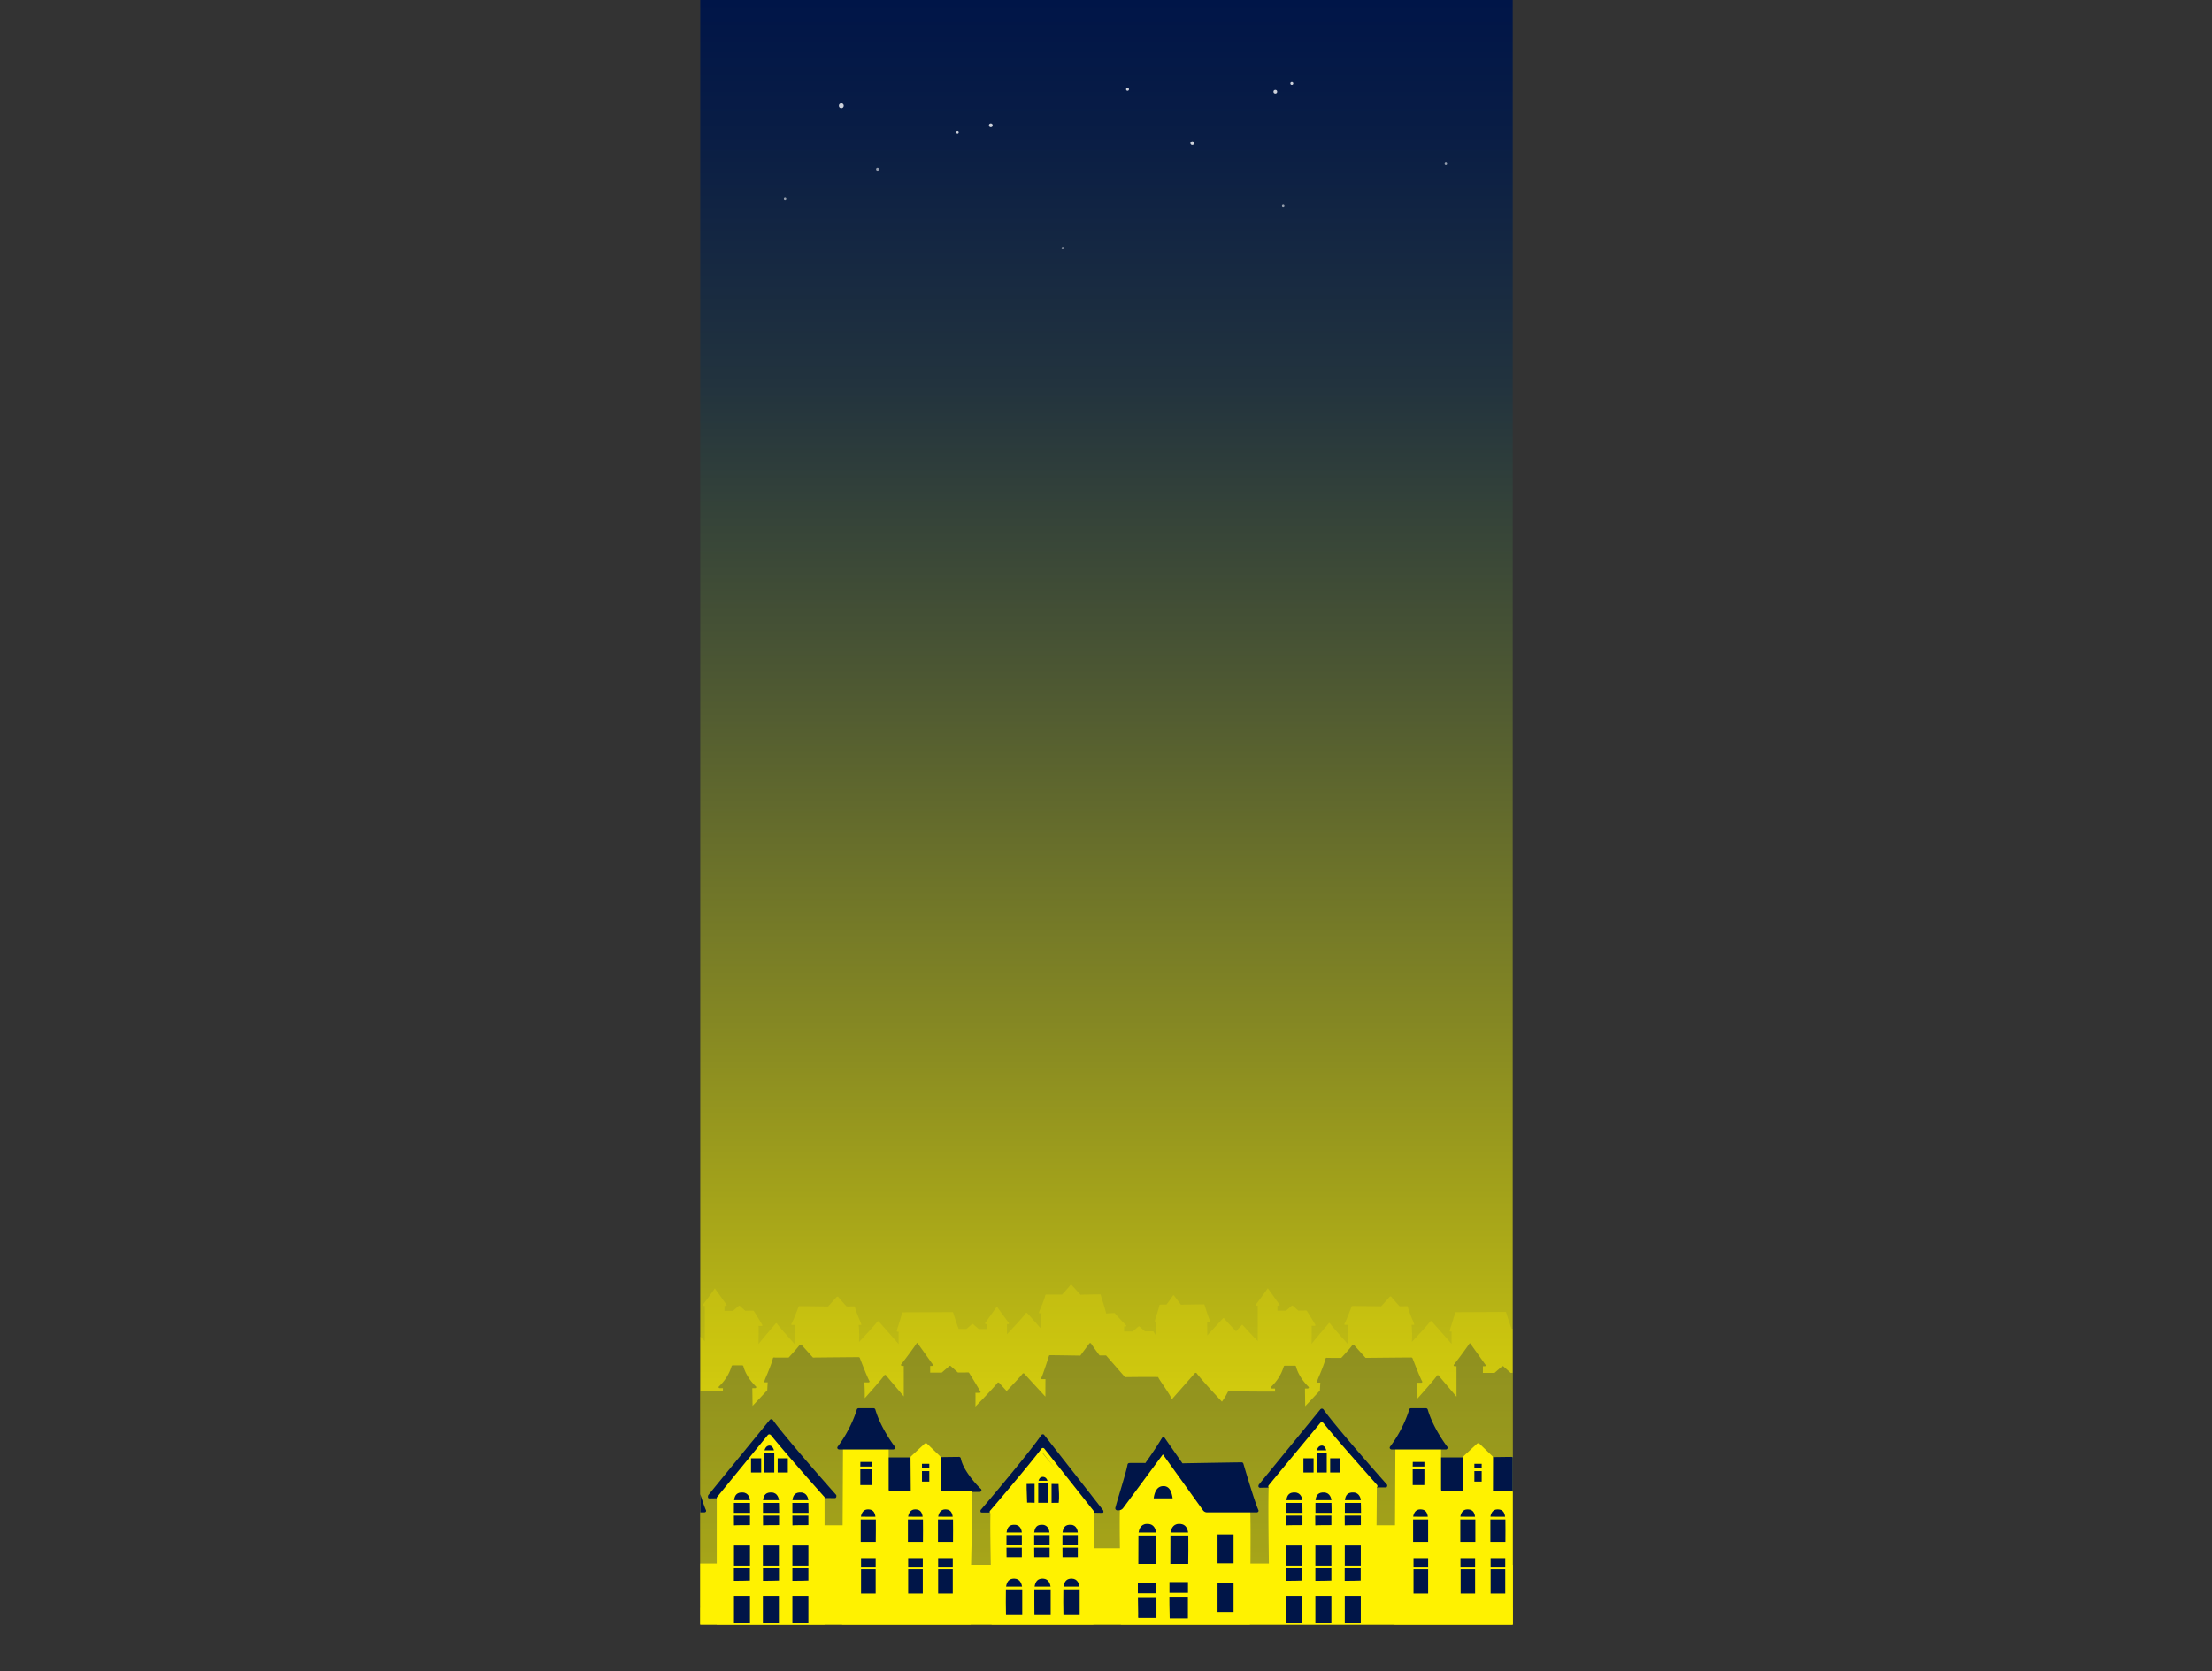 <svg id="Layer_1" data-name="Layer 1" xmlns="http://www.w3.org/2000/svg" xmlns:xlink="http://www.w3.org/1999/xlink" viewBox="0 0 2722.6 2057.3"><rect x="0" y="0" width="2722.6" height="2057.3" fill="#333333" stroke="none"/><defs><style>.cls-1{fill:none;}.cls-2{clip-path:url(#clip-path);}.cls-3{fill:url(#linear-gradient);}.cls-4,.cls-6{fill:#fff200;}.cls-4{opacity:0.2;}.cls-5,.cls-7{fill:#001548;}.cls-5{opacity:0.3;}.cls-8{opacity:0.8;}.cls-10,.cls-11,.cls-9{fill:#fff;}.cls-10{opacity:0.5;}.cls-10,.cls-11{isolation:isolate;}.cls-11{opacity:0.7;}</style><clipPath id="clip-path" transform="translate(861.3)"><rect class="cls-1" x="0.6" width="1000" height="2000"/></clipPath><linearGradient id="linear-gradient" x1="-361.95" y1="-4727.28" x2="-361.95" y2="-2669.98" gradientTransform="translate(1723.9 4727.28)" gradientUnits="userSpaceOnUse"><stop offset="0" stop-color="#001548"/><stop offset="0.08" stop-color="#091d45"/><stop offset="0.23" stop-color="#22333e"/><stop offset="0.4" stop-color="#4b5633"/><stop offset="0.61" stop-color="#848723"/><stop offset="0.85" stop-color="#cbc50f"/><stop offset="1" stop-color="#fff200"/></linearGradient></defs><g id="Layer_1-2" data-name="Layer 1-2"><g class="cls-2"><rect class="cls-3" x="861.3" width="1001.3" height="2057.3"/><path class="cls-4" d="M1854.5,1593.6c-.1-.4-.5-.5-1.1-.5-14,.1-21.8.4-23.9.4-5.6-6.3-10.5-11.6-10.5-11.7a1.16,1.16,0,0,0-1-.4,1.29,1.29,0,0,0-1,.4c-2,2.6-5.8,6.9-10.1,11.6h-19.3c-.6,0-1.1.3-1.1.7-.8,3.9-3.5,10.6-5,14.3-.8,1.8-3.7,7.9-2.6,7.9h2.9c-.4,6.5-.4,12.9-.3,19.4-8.4-9.7-17.1-19.4-17.3-19.6a1.12,1.12,0,0,0-.8-.3.91.91,0,0,0-.8.4c-3.8,5.2-15.2,17.4-23.3,26.1v-12.6h1.6c.4,0,.7-.1.8-.5a1.17,1.17,0,0,0-.1-1c-7.2-9.5-12.8-17.4-14.3-19.6-.1-.3-.5-.3-.7,0-2.3,3.1-13.9,19.4-14,19.6a.76.76,0,0,0-.1,1,.88.88,0,0,0,.8.5h1.8v6.1h-10.6c0-.1,0-.1-.1-.1l-6.9-6a1.2,1.2,0,0,0-1.4,0l-6.7,6c-5.7,0-9.7-.1-9.7-.1h0c-2.6-6.9-6.7-19.9-6.7-20a1,1,0,0,0-1-.7c-12.6.1-60.2.3-60.8.3a1,1,0,0,0-1.1.8c-.7,3.7-5.3,17.3-6.5,21.9-.1.7.4,1.4,1.1,1.2h1.2c-.1,2.4-.1,8,0,15.2-9.9-11.3-24.3-27.7-24.6-27.9-.1-.3-.5-.3-.8-.3a.91.91,0,0,0-.8.4c-3.8,5-14.6,16.7-22.7,25.4a185.68,185.68,0,0,0-.3-21.1h2.9c1.1,0-1.8-6.1-2.6-7.9-1.5-3.7-4.2-10.3-5-14.3a.92.92,0,0,0-1.1-.7h-1.8c-1.8,0-4.8.1-7.3,0-4.2-4.6-8-9-10.1-11.6-.1-.3-.5-.4-1-.4a1.29,1.29,0,0,0-1,.4c-.1.1-4.9,5.4-10.5,11.7-2.2,0-21.4-.3-35.2-.4a1.63,1.63,0,0,0-1.1.5c-.1.1-6.5,17.5-9,21.5a.75.75,0,0,0,.1.8,1.16,1.16,0,0,0,1,.4h3.8c-.4,8-.4,16-.3,24.1-6.5-7.2-18.6-20.8-22.4-26-.1-.3-.4-.3-.7-.3a.89.89,0,0,0-.7.3c-.1.1-13.2,15.5-21.2,25.3.1-10.1.3-18.8.1-22.2h3.8a1.18,1.18,0,0,0,1-.7c.2-.4-7.6-12.8-10.5-17.4-.3-.4-.4-.7-1-.7h0s-3.9,0-9.7.1l-6.7-6a1.2,1.2,0,0,0-1.4,0l-6.9,6-.1.1h-10.6v-6.1h1.8a1,1,0,0,0,.8-.5,1.17,1.17,0,0,0-.1-1c-.1,0-11.7-16.5-14-19.6-.1-.3-.5-.3-.7,0-1.5,2.3-7.1,10.1-14.3,19.6a.76.76,0,0,0-.1,1,.88.88,0,0,0,.8.5h1.6v43.6c-6.9-7.1-15.2-15.9-18.4-19.7-.1-.3-.4-.3-.7-.3a.89.89,0,0,0-.7.3c-.1.1-3,3.3-6.9,7.6-6-6.3-12.2-12.8-14.7-16-.1-.3-.4-.3-.7-.3a.89.89,0,0,0-.7.3c-.1.1-10.9,11.8-19.4,21.2,0-6.9,0-12.8-.1-16.2h3a.67.67,0,0,0,.7-.4,2.18,2.18,0,0,0,.1-.8c-1.9-3.8-7.1-20.4-7.1-20.5a.88.88,0,0,0-.8-.5c-11.2.1-26.4.4-28.2.4-4.5-6-8.3-11-8.4-11.2a.69.69,0,0,0-.8-.3.67.67,0,0,0-.7.4c-1.6,2.4-4.4,6.5-7.9,11-.1-.1-7.1,0-7.6,0a1.18,1.18,0,0,0-1,.7c-.5,3.3-4.6,15.2-5.7,19.2a1,1,0,0,0,.89,1.1h1.11c-.1,2.6-.1,9.7,0,18.2-1.4-2.2-2.6-4.2-3.4-5.6-.3-.4-.4-.7-1-.7h0s-3.9,0-9.7.1l-6.7-6a1.2,1.2,0,0,0-1.4,0l-6.9,6c0,.1,0,.1-.1.1h-10.6v-6.1h1.8a1,1,0,0,0,.8-.5,1.17,1.17,0,0,0-.1-1c-.1,0-11.7-11.8-14-15-.1-.3-10.6.5-10.6.5h0c-2.3-9.5-6.8-23-6.8-23.1,0-.4-.4-.5-1-.5-14,.1-21.8.4-23.9.4-5.6-6.3-10.5-11.6-10.5-11.7a1.16,1.16,0,0,0-1-.4,1.29,1.29,0,0,0-1,.4c-2,2.6-5.8,6.9-10.1,11.6h-19.3c-.5,0-1.1.3-1.1.7-.8,3.9-3.5,10.6-5,14.3-.8,1.8-3.7,7.9-2.6,7.9h2.9c-.4,6.5-.4,12.9-.3,19.4-8.4-9.7-17.1-19.4-17.3-19.6a1.12,1.12,0,0,0-.8-.3.91.91,0,0,0-.8.4c-3.8,5.2-15.2,17.4-23.3,26.1v-12.6h1.6c.4,0,.7-.1.8-.5a1.17,1.17,0,0,0-.1-1c-7.2-9.5-12.8-17.4-14.3-19.6-.1-.3-.5-.3-.7,0-2.3,3.1-13.9,19.4-14,19.6a.76.76,0,0,0-.1,1,1,1,0,0,0,.8.5h1.8v6.1H1024c0-.1,0-.1-.1-.1l-6.9-6a1.2,1.2,0,0,0-1.4,0l-6.7,6c-5.7,0-9.7-.1-9.7-.1h0c-2.6-6.9-6.7-19.9-6.7-20a1,1,0,0,0-1-.7c-12.6.1-60.2.3-60.8.3a1.08,1.08,0,0,0-1.1.8c-.7,3.7-5.3,17.3-6.5,21.9-.1.7.4,1.4,1.1,1.2h1.2c-.1,2.4-.1,8,0,15.2-9.9-11.3-24.3-27.7-24.6-27.9-.1-.3-.5-.3-.8-.3a.91.91,0,0,0-.8.4c-3.8,5-14.6,16.7-22.7,25.4a165.09,165.09,0,0,0-.3-21.1h2.9c1.1,0-1.8-6.1-2.6-7.9-1.5-3.7-4.2-10.3-5-14.3a.92.92,0,0,0-1.1-.7h-1.8c-1.8,0-4.8.1-7.3,0-4.2-4.6-8-9-10.1-11.6-.1-.3-.5-.4-1-.4a1.16,1.16,0,0,0-1,.4c-.1.1-4.9,5.4-10.5,11.7-2.2,0-21.4-.3-35.2-.4a1.63,1.63,0,0,0-1.1.5c-.1.1-6.5,17.5-9,21.5a.75.75,0,0,0,.1.8,1.16,1.16,0,0,0,1,.4h3.8c-.4,8-.4,16-.3,24.1-6.5-7.2-18.6-20.8-22.4-26-.1-.3-.4-.3-.7-.3a.89.89,0,0,0-.7.3c-.1.1-13.2,15.5-21.2,25.3.1-10.1.3-18.8.1-22.2h3.8a1.18,1.18,0,0,0,1-.7c.1-.4-7.6-12.8-10.5-17.4-.3-.4-.4-.7-1-.7h0s-3.9,0-9.7.1l-6.7-6a1.2,1.2,0,0,0-1.4,0l-6.9,6c0,.1,0,.1-.1.1H711v-6.1h1.8a1,1,0,0,0,.8-.5,1.17,1.17,0,0,0-.1-1c-.1,0-11.7-16.5-14-19.6-.1-.3-.5-.3-.7,0-1.5,2.3-7.1,10.1-14.3,19.6a.76.76,0,0,0-.1,1,.88.88,0,0,0,.8.5h1.6v43.6c-6.9-7.1-15.2-15.9-18.4-19.7-.1-.3-.4-.3-.7-.3a.89.89,0,0,0-.7.3c-.1.1-3,3.3-6.9,7.6-6-6.3-12.2-12.8-14.7-16-.1-.3-.4-.3-.7-.3a.89.89,0,0,0-.7.3c-.1.1-10.9,11.8-19.4,21.2,0-6.9,0-12.8-.1-16.2h3a.66.66,0,0,0,.7-.4,2.18,2.18,0,0,0,.1-.8c-1.9-3.8-7.1-20.4-7.1-20.5a.88.88,0,0,0-.8-.5c-11.2.1-26.4.4-28.2.4-4.5-6-8.3-11-8.4-11.2a.69.69,0,0,0-.8-.3.67.67,0,0,0-.7.4c-1.6,2.4-4.4,6.5-7.9,11-.1-.1-7.1,0-7.6,0a1.18,1.18,0,0,0-1,.7c-.5,3.3-4.6,15.2-5.7,19.2a1,1,0,0,0,.89,1.1h1.11c-.1,2.6-.1,9.7,0,18.2-1.4-2.2-2.6-4.2-3.4-5.6-.3-.4-.4-.7-1-.7h0s-3.9,0-9.7.1l-6.7-6a1.2,1.2,0,0,0-1.4,0l-6.9,6c0,.1,0,.1-.1.1H522.3v-6.1h1.8a1,1,0,0,0,.8-.5,1.71,1.71,0,0,0-.1-1s-11.7-11.8-14-15c-.1-.3-10.3.4-10.6.5-2.3-9.5-6.8-23-6.8-23.1,0-.4-.4-.5-1-.5-14,.1-21.8.4-23.9.4-5.6-6.3-10.5-11.6-10.5-11.7a1.16,1.16,0,0,0-1-.4,1.29,1.29,0,0,0-1,.4c-2,2.6-5.8,6.9-10.1,11.6H426.4c-.5,0-1.1.3-1.1.7-.8,3.9-3.5,10.6-5,14.3-.7,1.8-3.7,7.9-2.6,7.9h2.9c-.4,6.5-.4,12.9-.3,19.4-8.4-9.7-17.1-19.4-17.3-19.6a1.12,1.12,0,0,0-.8-.3c-.3,0-.7.1-.8.4-3.8,5.2-15.2,17.4-23.3,26.1v-12.6h1.6c.4,0,.7-.1.8-.5a1.17,1.17,0,0,0-.1-1c-7.2-9.5-12.8-17.4-14.3-19.6-.1-.3-.5-.3-.7,0-2.3,3.1-13.9,19.4-14,19.6a.76.76,0,0,0-.1,1,1,1,0,0,0,.8.5h1.8v6.1H343.3c0-.1,0-.1-.1-.1l-6.8-6a1.2,1.2,0,0,0-1.4,0l-6.7,6c-5.7,0-9.7-.1-9.7-.1h0c-2.6-6.9-6.7-19.9-6.7-20a1,1,0,0,0-1-.7c-12.6.1-60.2.3-60.8.3a1.08,1.08,0,0,0-1.1.8c-.7,3.7-5.3,17.3-6.5,21.9-.1.7.4,1.4,1.1,1.2h1.2c-.1,2.4-.1,8,0,15.2-9.9-11.3-24.3-27.7-24.5-27.9a1.12,1.12,0,0,0-.8-.3c-.3,0-.7.1-.8.4-3.8,5-14.6,16.7-22.7,25.4a165.09,165.09,0,0,0-.3-21.1h2.9c1.1,0-1.8-6.1-2.6-7.9-1.5-3.7-4.2-10.3-5-14.3a.92.92,0,0,0-1.1-.7h-1.8c-1.8,0-4.8.1-7.5,0-4.2-4.6-8-9-10.1-11.6-.1-.3-.5-.4-1-.4a1.16,1.16,0,0,0-1,.4c-.1.1-4.9,5.4-10.5,11.7-2.2,0-21.4-.3-35.2-.4a1.63,1.63,0,0,0-1.1.5c0,.1-6.5,17.5-9,21.5a.73.73,0,0,0,.1.8,1.16,1.16,0,0,0,1,.4h3.8c-.4,8-.4,16-.3,24.1-6.5-7.2-18.6-20.8-22.4-26-.1-.3-.4-.3-.7-.3a.89.89,0,0,0-.7.3c-.1.1-13.2,15.5-21.2,25.3.1-10.1.3-18.8.1-22.2h3.8a1.18,1.18,0,0,0,1-.7c.1-.4-7.5-12.8-10.5-17.4-.3-.4-.4-.7-1-.7h0s-3.9,0-9.7.1l-6.7-6a1.2,1.2,0,0,0-1.4,0l-6.8,6c0,.1,0,.1-.1.1H30.4v-6.1h1.8a1,1,0,0,0,.8-.5,1.71,1.71,0,0,0-.1-1s-11.7-16.5-14-19.6c-.1-.3-.5-.3-.7,0-1.5,2.3-7.1,10.1-14.3,19.6a.76.76,0,0,0-.1,1,.88.88,0,0,0,.8.5H6.2v43.6c-6.9-7.1-15.2-15.9-18.4-19.7-.1-.3-.4-.3-.7-.3a.89.89,0,0,0-.7.3c-.1.1-3,3.3-6.9,7.6-6-6.3-12.2-12.8-14.7-16-.1-.3-.4-.3-.7-.3a.89.89,0,0,0-.7.3c-.1.1-10.9,11.8-19.4,21.2,0-6.9,0-12.8-.1-16.2h3a.66.66,0,0,0,.7-.4,1.1,1.1,0,0,0,0-.8c-1.9-3.8-7.1-20.4-7.1-20.5a.88.88,0,0,0-.8-.5c-11.2.1-26.5.4-28.2.4-4.5-6-8.3-11-8.4-11.2a.69.69,0,0,0-.8-.3.67.67,0,0,0-.7.4c-1.6,2.4-4.4,6.5-7.9,11-.1-.1-7.1,0-7.6,0a1.18,1.18,0,0,0-1,.7c-.5,3.3-4.6,15.2-5.7,19.2a1,1,0,0,0,.89,1.1h1.11c-.1,2.6-.1,9.7,0,18.2-1.4-2.2-2.6-4.2-3.4-5.6-.3-.4-.4-.7-1-.7h0s-3.9,0-9.7.1l-6.7-6a1.2,1.2,0,0,0-1.4,0l-6.8,6c0,.1,0,.1-.1.1h-10.6v-6.1h1.8a1,1,0,0,0,.8-.5,1.71,1.71,0,0,0-.1-1s-11.7-11.8-14-15c-.1-.3-9.2.4-10.5.5-2.3-9.5-6.8-23-6.8-23.1-.1-.4-.5-.5-1.1-.5-14,.1-21.8.4-23.9.4-5.6-6.3-10.3-11.6-10.5-11.7a1.16,1.16,0,0,0-1-.4,1.29,1.29,0,0,0-1,.4c-2,2.6-5.8,6.9-10.1,11.6h-19.5c-.6,0-1.1.3-1.1.7-.8,3.9-3.7,10.6-5,14.3-.7,1.8-3.5,7.9-2.6,7.9h2.9c-.4,6.5-.4,12.9-.3,19.4-8.4-9.7-17.1-19.4-17.3-19.6a1.12,1.12,0,0,0-.8-.3.91.91,0,0,0-.8.4c-3.8,5.2-15.2,17.4-23.3,26.1v-12.6h1.6c.4,0,.7-.1.8-.5a1.71,1.71,0,0,0-.1-1c-7.3-9.5-12.8-17.4-14.3-19.6-.1-.3-.5-.3-.7,0-2.3,3.1-13.9,19.4-14,19.6a.76.76,0,0,0-.1,1,.88.88,0,0,0,.8.5h1.8v6.1h-10.6c0-.1,0-.1-.1-.1l-6.8-6a1.2,1.2,0,0,0-1.4,0l-6.7,6c-5.7,0-9.7-.1-9.7-.1h0c-2.6-6.9-6.7-19.9-6.7-20a1,1,0,0,0-1-.7c-12.6.1-60.2.3-60.8.3a1.08,1.08,0,0,0-1.1.8c-.7,3.7-5.3,17.3-6.5,21.9a1,1,0,0,0,.76,1.19h1.54c-.1,1.2-.1,3.5-.1,6.5v8.8c-9.9-11.3-24.3-27.7-24.6-27.9-.1-.3-.4-.3-.8-.3s-.7.1-.8.4c-3.8,5-14.6,16.7-22.7,25.4.1-7.1.3-14.1-.3-21.1h2.9c1.1,0-1.8-6.1-2.6-7.9-1.5-3.7-4.2-10.3-5-14.3a.92.92,0,0,0-1.1-.7h-1.8c-1.8,0-4.8.1-7.5,0-4.2-4.6-8-9-10.1-11.6-.1-.3-.5-.4-1-.4a1.29,1.29,0,0,0-1,.4c-.1.1-4.9,5.4-10.5,11.7-2.2,0-21.4-.3-35.2-.4a1.23,1.23,0,0,0-1.1.7c0,.1-6.5,17.5-8.8,21.5a.73.73,0,0,0,.1.8,1.16,1.16,0,0,0,1,.4h3.8c-.4,8-.4,16-.3,24.1-6.5-7.2-18.6-20.8-22.4-26a.89.89,0,0,0-.7-.3.89.89,0,0,0-.7.3c-.1.1-13.2,15.5-21.2,25.3.1-10.1.3-18.8.1-22.2h3.8a1.18,1.18,0,0,0,1-.7c.2-.4-7.6-12.8-10.5-17.4-.3-.4-.4-.7-1-.7-.1,0-4.1.1-9.7.1l-6.9-8.7a1.2,1.2,0,0,0-1.4,0l-6.9,6c0,.1,0,.1-.1.1h-10.6v-6.1h1.8a1,1,0,0,0,.8-.5,1.17,1.17,0,0,0-.1-1s-11.7-16.5-14-19.6c-.1-.3-.5-.3-.7,0-1.5,2.2-7.1,10.1-14.3,19.6-.1.3-.3.7-.1,1a.88.88,0,0,0,.8.5h1.6v43.6c-6.9-7.1-15.2-15.9-18.4-19.7a.89.89,0,0,0-.7-.3.89.89,0,0,0-.7.3c-.1.1-3,3.3-6.9,7.6-6-6.3-12.2-12.8-14.7-16a.89.89,0,0,0-.7-.3.89.89,0,0,0-.7.3c-.2.2-10.9,11.8-19.4,21.2,0-6.9,0-12.8-.1-16.2h3a.66.66,0,0,0,.7-.4,1.1,1.1,0,0,0,0-.8c-1.9-3.8-7.1-20.4-7.1-20.5-.1-.4-.4-.5-.8-.5-11.2.1-26.4.4-28.2.4-4.5-6-8.3-11-8.4-11.2a.67.67,0,0,0-.7-.4.67.67,0,0,0-.7.4c-1.6,2.4-4.4,6.5-7.9,11-.1-.1-7.1,0-7.6,0a.77.77,0,0,0-.8.7c-.5,3.3-4.6,15.2-5.7,19.2a1,1,0,0,0,.89,1.1h1.11c0,1.1-.1,3-.1,5.4,0,3.4,0,7.8.1,12.8-1.4-2.2-2.6-4.2-3.4-5.6-.3-.4-.4-.7-1-.7h0s-3.9,0-9.7.1l-6.7-6a1.2,1.2,0,0,0-1.4,0l-6.8,6c0,.1,0,.1-.1.1h-10.6V1631h1.8a1,1,0,0,0,.8-.5,1.71,1.71,0,0,0-.1-1s-11.7-11.8-14-15c-.1-.3-10.6.5-10.6.5h0c-.1-.5-.2-.9-.3-1.4v290.9l.3,71.9H1861.3V1614.6C1859,1607,1854.5,1593.6,1854.5,1593.6Z" transform="translate(861.3)"/><path class="cls-5" d="M1853.3,1669.5c-4.5-6-8.3-11.3-10.5-14.7a1.23,1.23,0,0,0-1-.5,1.16,1.16,0,0,0-1,.4c-.1.1-5.2,6.9-11.2,15-2.3,0-22.7-.4-37.5-.5a1.08,1.08,0,0,0-1.1.8c-.1.3-7.1,22.3-9.5,27.3a1.17,1.17,0,0,0,.1,1,1.16,1.16,0,0,0,1,.4h3.9c-.1,4.5-.1,12.4-.1,21.5-11.6-12.5-25.7-28-26-28.3a1.16,1.16,0,0,0-1-.4,1.29,1.29,0,0,0-1,.4c-3.4,4.4-11.7,13.1-19.7,21.4-5.3-5.7-9.2-10.1-9.2-10.1a1.16,1.16,0,0,0-1-.4,1.29,1.29,0,0,0-1,.4c-4.5,5.7-17.5,19.3-27.3,29.2.1-7.8.1-13.9,0-16.9h5.2a1.31,1.31,0,0,0,1.2-.8c.1-.5-10.1-17.1-13.9-23.3-.3-.4-.7-1-1.2-1,0,0-5.3.1-12.9.1l-8.8-7.9a1.5,1.5,0,0,0-1.8,0l-9.1,7.9-.1.1h-14.3v-8.2h2.3a1.23,1.23,0,0,0,1.1-.7c.1-.4.1-1-.3-1.2-.1-.1-15.6-21.9-18.6-26.1a.64.64,0,0,0-.9-.1h0l-.1.1c-2,3-9.4,13.5-19.2,26.1a.92.92,0,0,0-.1,1.2,1.41,1.41,0,0,0,1.1.7h2.2v37.5c-10.2-12.1-21.9-25.8-22-26.1a1.16,1.16,0,0,0-1-.4c-.4,0-.7.1-.8.4-4.1,5.6-15.4,18.5-24.2,28.3,0-6.5-.1-12.9-.5-19.4h5a1.15,1.15,0,0,0,1.2-.5.9.9,0,0,0,.1-1.1c-3.1-5.3-11.8-28.4-12-28.7a2,2,0,0,0-1.5-.8c-18.6.1-53.3.5-56.2.5-7.5-8.4-13.9-15.5-14-15.6a1.37,1.37,0,0,0-1.2-.4,1.85,1.85,0,0,0-1.2.5c-2.6,3.5-7.8,9.4-13.5,15.5-3.5.1-13.3,0-15.5,0a19.27,19.27,0,0,1-2.4-.1,1.42,1.42,0,0,0-1.5,1c-1.1,5.2-4.8,14.1-6.8,19-1,2.4-4.8,10.6-3.4,10.6h3.8c-.4,5.4-.5,9.7-.5,9.7l-18.1,19.3s-.3-19.2-.3-21.8h3.3a1.91,1.91,0,0,0,1.4-.7,1.08,1.08,0,0,0-.3-1.4c-12.9-12.6-15.4-24.9-15.4-24.9a1.51,1.51,0,0,0-1.5-1.1h-12.1a1.65,1.65,0,0,0-1.5,1,56.52,56.52,0,0,1-15.6,25,1.2,1.2,0,0,0-.3,1.4,1.75,1.75,0,0,0,1.4.7h3.8v3.8h-18l-38.8-.3a1.65,1.65,0,0,0-1.5,1,77.44,77.44,0,0,1-7.1,11.7c-10.9-11.6-26-28-31.1-35a1.63,1.63,0,0,0-1.1-.5,1.49,1.49,0,0,0-1.1.4c-.3.3-15.6,17.8-28.4,32.2-1.9-6.1-16.3-24.8-16.7-27.3-.1-.5-40.9,0-40.9,0l-23.3-26.7h-8c-4.5-6-8.3-11.3-10.5-14.7a1.23,1.23,0,0,0-1-.5,1,1,0,0,0-1,.4c-.1.1-5.2,6.9-11.2,15-2.3,0-22.7-.4-37.5-.5a1.08,1.08,0,0,0-1.1.8c-.1.3-7.1,22.3-9.5,27.3a1.17,1.17,0,0,0,.1,1,1.16,1.16,0,0,0,1,.4h3.9c-.1,4.5-.1,12.4-.1,21.5-11.6-12.5-25.7-28-26-28.3a1.52,1.52,0,0,0-2,0c-3.4,4.4-11.7,13.1-19.7,21.4-5.3-5.7-9.2-10.1-9.2-10.1a1.16,1.16,0,0,0-1-.4,1.29,1.29,0,0,0-1,.4c-4.5,5.7-17.5,19.3-27.3,29.2.1-7.8.1-13.9,0-16.9h5.2a1.3,1.3,0,0,0,1.2-.8c.1-.5-10.1-17.1-13.9-23.3-.3-.4-.7-1-1.2-1,0,0-5.3.1-12.9.1l-8.8-7.9a1.5,1.5,0,0,0-1.8,0l-9.1,7.9-.1.1H963.9V1682h2.3a1.23,1.23,0,0,0,1.1-.7c.1-.4.1-1-.3-1.2-.1-.1-15.6-21.9-18.6-26.1a.64.64,0,0,0-.9-.1h0l-.1.1c-2,3-9.4,13.5-19.2,26.1a.92.92,0,0,0-.1,1.2,1.41,1.41,0,0,0,1.1.7h2.2v37.5c-10.2-12.1-21.9-25.8-22-26.1a1.16,1.16,0,0,0-1-.4c-.4,0-.7.1-.8.4-4.1,5.6-15.4,18.5-24.2,28.3,0-6.5-.1-12.9-.5-19.4h5a1.15,1.15,0,0,0,1.2-.5.9.9,0,0,0,.1-1.1c-3.1-5.3-11.8-28.4-12-28.7a2,2,0,0,0-1.5-.8c-18.6.1-53.3.5-56.2.5-7.5-8.4-13.9-15.5-14-15.6a1.37,1.37,0,0,0-1.2-.4,1.85,1.85,0,0,0-1.2.5c-2.6,3.5-7.8,9.4-13.5,15.5-3.5.1-13.3,0-15.5,0a19.27,19.27,0,0,1-2.4-.1,1.42,1.42,0,0,0-1.5,1c-1.1,5.2-4.8,14.1-6.8,19-1,2.4-4.8,10.6-3.4,10.6h3.8c-.4,5.4-.5,9.7-.5,9.7l-18.1,19.3s-.3-19.2-.3-21.8h3.3a1.91,1.91,0,0,0,1.4-.7,1.08,1.08,0,0,0-.3-1.4c-12.9-12.6-15.4-24.9-15.4-24.9a1.51,1.51,0,0,0-1.5-1.1H720.3a1.65,1.65,0,0,0-1.5,1,56.52,56.52,0,0,1-15.6,25,1.2,1.2,0,0,0-.3,1.4,1.75,1.75,0,0,0,1.4.7h3.8v3.8h-18l-38.8-.3a1.65,1.65,0,0,0-1.5,1,77.44,77.44,0,0,1-7.1,11.7c-10.9-11.6-26-28-31.1-35a1.63,1.63,0,0,0-1.1-.5,1.49,1.49,0,0,0-1.1.4c-.3.3-15.6,17.8-28.4,32.2-1.9-6.1-16.3-24.8-16.7-27.3-.1-.5-40.9,0-40.9,0l-23.3-26.7h-8c-4.5-6-8.3-11.3-10.5-14.7a1.23,1.23,0,0,0-1-.5,1.16,1.16,0,0,0-1,.4c-.1.1-5.2,6.9-11.2,15-2.3,0-22.7-.4-37.5-.5a1.08,1.08,0,0,0-1.1.8c0,.3-7.1,22.3-9.5,27.3a1.17,1.17,0,0,0,.1,1,1.16,1.16,0,0,0,1,.4h4.1c-.1,4.5-.1,12.4-.1,21.5-11.6-12.5-25.8-28-26-28.3a1.52,1.52,0,0,0-2,0c-3.4,4.4-11.7,13.1-19.7,21.4-5.3-5.7-9.2-10.1-9.2-10.1a1.16,1.16,0,0,0-1-.4,1.29,1.29,0,0,0-1,.4c-4.5,5.7-17.5,19.3-27.2,29.2.1-7.8.1-13.9,0-16.9h5.2a1.31,1.31,0,0,0,1.2-.8c.1-.5-10.1-17.1-13.9-23.3-.3-.4-.7-1-1.2-1,0,0-5.3.1-12.9.1l-8.8-7.9a1.5,1.5,0,0,0-1.8,0l-9.1,7.9-.1.1H283.6v-8.2h2.3a1.23,1.23,0,0,0,1.1-.7c.1-.4.1-1-.3-1.2-.1-.1-15.6-21.9-18.6-26.1a.64.64,0,0,0-.9-.1h0l-.1.1c-2,3-9.4,13.5-19.2,26.1a.92.92,0,0,0-.1,1.2,1.41,1.41,0,0,0,1.1.7h2.2v37.5c-10.2-12.1-21.9-25.8-22-26.1a1.16,1.16,0,0,0-1-.4c-.5,0-.7.1-.8.4-4.1,5.6-15.4,18.5-24.2,28.3,0-6.5-.1-12.9-.5-19.4h5a1.15,1.15,0,0,0,1.2-.5,1.09,1.09,0,0,0,.1-1.1c-3.1-5.3-11.8-28.4-12-28.7a1.59,1.59,0,0,0-1.4-.8c-18.6.1-53.3.5-56.2.5-7.5-8.4-13.9-15.5-14-15.6a1.37,1.37,0,0,0-1.2-.4,1.85,1.85,0,0,0-1.2.5c-2.6,3.5-7.8,9.4-13.5,15.5-3.4.1-13.3,0-15.5,0a19.27,19.27,0,0,1-2.4-.1,1.42,1.42,0,0,0-1.5,1c-1.1,5.2-4.8,14.1-6.8,19-1,2.4-4.8,10.6-3.4,10.6h3.8c-.4,5.4-.5,9.7-.5,9.7L65,1730.8s-.3-19.2-.3-21.8H68a1.91,1.91,0,0,0,1.4-.7,1.08,1.08,0,0,0-.3-1.4c-12.9-12.6-15.4-24.9-15.4-24.9a1.51,1.51,0,0,0-1.5-1.1H40.7a1.42,1.42,0,0,0-1.5,1,56.52,56.52,0,0,1-15.6,25,1.2,1.2,0,0,0-.3,1.4,1.75,1.75,0,0,0,1.4.7h3.8v3.8h-18l-38.8-.3a1.65,1.65,0,0,0-1.5,1,77.44,77.44,0,0,1-7.1,11.7c-10.9-11.6-26-28-31.1-35a1.63,1.63,0,0,0-1.1-.5,1.49,1.49,0,0,0-1.1.4c-.3.3-15.6,17.8-28.4,32.2-1.9-6.1-16.3-24.8-16.7-27.3-.1-.5-40.9,0-40.9,0l-22.2-25.7v-.3h-8c-4.5-6-8.3-11.3-10.5-14.7a.89.89,0,0,0-1-.5,1,1,0,0,0-1,.4c-.1.1-5.2,6.9-11.2,15-2.3,0-22.7-.4-37.5-.5a1.08,1.08,0,0,0-1.1.8c0,.3-7.1,22.3-9.5,27.3a1.17,1.17,0,0,0,.1,1,1.16,1.16,0,0,0,1,.4h4.1c-.1,4.5-.1,12.4-.1,21.5-11.6-12.5-25.8-28-26-28.3a1.16,1.16,0,0,0-1-.4,1.16,1.16,0,0,0-1,.4c-3.4,4.4-11.7,13.1-19.7,21.4-5.3-5.7-9.2-10.1-9.4-10.1a1.16,1.16,0,0,0-1-.4,1.29,1.29,0,0,0-1,.4c-4.5,5.7-17.5,19.3-27.2,29.2.1-7.8.1-13.9,0-16.9h5a1.31,1.31,0,0,0,1.2-.8c.1-.5-10.1-17.1-13.9-23.3-.3-.4-.7-1-1.2-1,0,0-5.3.1-12.9.1l-8.8-7.9a1.5,1.5,0,0,0-1.8,0l-9.1,7.9-.1.1h-14.3v-8.2h2.3a1.23,1.23,0,0,0,1.1-.7c.1-.4.1-1-.3-1.2-.1-.1-15.6-21.9-18.6-26.1a.64.64,0,0,0-.9-.1h0l-.1.1c-2,3-9.4,13.5-19.2,26.1a.92.92,0,0,0-.1,1.2,1.23,1.23,0,0,0,1.1.7h2.2v37.5c-10.2-12.1-21.9-26-22-26.1a1.16,1.16,0,0,0-1-.4c-.4,0-.7.1-.8.4-4.1,5.6-15.4,18.5-24.2,28.3,0-6.5-.1-12.9-.5-19.4h5a1.15,1.15,0,0,0,1.2-.5.9.9,0,0,0,.1-1.1c-3.1-5.3-11.8-28.4-12-28.7a1.59,1.59,0,0,0-1.4-.8c-18.6.1-53.3.5-56.2.5-7.5-8.4-13.9-15.5-14-15.6a1.37,1.37,0,0,0-1.2-.4,1.85,1.85,0,0,0-1.2.5c-2.6,3.5-7.8,9.4-13.5,15.5-3.5.1-13.3,0-15.5,0h-2.4a1.42,1.42,0,0,0-1.5,1c-1.1,5.2-4.8,14.1-6.8,19-1,2.4-4.8,10.6-3.4,10.6h3.8c-.4,5.4-.5,9.7-.5,9.7l-18.1,19.3s-.3-19.2-.3-21.8h3.3a1.91,1.91,0,0,0,1.4-.7,1.4,1.4,0,0,0-.1-1.4c-12.9-12.6-15.4-24.8-15.4-24.9a1.49,1.49,0,0,0-1.5-1.1h-12.1a1.65,1.65,0,0,0-1.5,1,56.52,56.52,0,0,1-15.6,25,1.2,1.2,0,0,0-.3,1.4,1.75,1.75,0,0,0,1.4.7h3.8v3.8h-18l-38.8-.4a1.65,1.65,0,0,0-1.5,1,77.44,77.44,0,0,1-7.1,11.7c-10.9-11.6-26-28-31.1-35a1.63,1.63,0,0,0-1.1-.5,1.49,1.49,0,0,0-1.1.4c-.3.3-15.6,17.8-28.4,32.4-1.9-6.1-16.3-24.8-16.7-27.3-.1-.5-40.9,0-40.9,0l-23.1-26.5h-.3v236.8l680.3,73.7v-.1H1861.3V1669.1C1858.3,1669.3,1853.4,1669.3,1853.3,1669.5Z" transform="translate(861.3)"/><polygon class="cls-6" points="2599.1 1906.1 2585.5 1926.5 2539 1926.5 2528.8 1906.1 2435.9 1906.1 2421.2 1877.8 2355.4 1877.8 2346.4 1906.1 2280.6 1906.1 2268.2 1925 2209.3 1925 2194 1906.1 2074.4 1906.1 2042.7 1906.1 1919.1 1906.1 1905.5 1926.5 1859.1 1926.5 1848.9 1906.1 1756 1906.1 1741.2 1877.8 1675.5 1877.8 1666.4 1906.1 1600.7 1906.1 1588.2 1925 1529.3 1925 1514.1 1906.1 1394.6 1906.1 1362.7 1906.1 1239.2 1906.1 1225.6 1926.5 1179.1 1926.5 1168.9 1906.1 1076.1 1906.1 1061.4 1877.8 995.7 1877.8 986.6 1906.1 920.9 1906.1 908.4 1925 849.5 1925 834.1 1906.1 714.6 1906.1 682.9 1906.1 559.4 1906.1 545.8 1926.5 499.3 1926.5 489.1 1906.1 396.2 1906.1 381.4 1877.8 315.7 1877.8 306.7 1906.1 240.9 1906.1 228.5 1925 169.5 1925 154.3 1906.1 34.7 1906.1 2.9 1906.1 2.9 2056.9 682.9 2056.9 1362.7 2056.9 2042.7 2056.9 2722.6 2056.9 2722.6 1906.1 2599.1 1906.1"/><path class="cls-6" d="M677.6,1860a2,2,0,0,0-2-2h-.3a1.75,1.75,0,0,0-1.2.4v-1.5H620.8c-9.9-14.6-47.9-68.5-48.3-69.1a2.3,2.3,0,0,0-3.8,0c-14.4,21.2-44.5,61.2-50.3,69.1h-.1v.3c-.5.7-.8,1.1-.8,1.1a1.75,1.75,0,0,0-.4,1.2c-.5,9.4-.1,40,.4,74.1a2,2,0,0,0-.3,1.1.89.89,0,0,0,.3.7c0,2.7.1,5.6.1,8.3.7,39.2,1.2,43.2.7,57.8a3,3,0,0,0,.5,1.6c.4.5,1,8.6,1.6,8.6,18.1.7,51.4,1,99,1h31.4c9.2,0,17.4,0,23.7-.3a2.22,2.22,0,0,0,2.2-2.2c0-5.6.1,8.6.4-9.5C677.6,1953.2,678.4,1881.5,677.6,1860Z" transform="translate(861.3)"/><path class="cls-7" d="M687.5,1858.9c-4.8-10.5-18.2-56.4-18.4-57a2.24,2.24,0,0,0-2.2-1.6c-28.8.4-68.4,1.1-72.8,1.2-11.6-16.6-21.5-30.7-21.6-31a2.07,2.07,0,0,0-1.9-1,2.13,2.13,0,0,0-1.9,1.1c-4.1,6.9-11.4,18.2-20.3,30.6-.4-.3-18.2-.1-19.6-.1a2.35,2.35,0,0,0-2.3,1.9c-1.5,9.1-12.1,42.2-15,53.3a2.46,2.46,0,0,0,1.8,3l.1,0a1.66,1.66,0,0,0,.7.1h1.5a7.28,7.28,0,0,0,5.2-2.4l49.2-66.5,49.5,69a6,6,0,0,0,4.8,2.4h61.3a2.29,2.29,0,0,0,1.9-1A2,2,0,0,0,687.5,1858.9Z" transform="translate(861.3)"/><rect class="cls-7" x="1498.6" y="1889.1" width="19.7" height="35.6"/><rect class="cls-7" x="1498.6" y="1948.8" width="19.7" height="35.6"/><path class="cls-7" d="M539.8,1925.4h22c.1-5.4.3-27.6.1-35h-22Z" transform="translate(861.3)"/><path class="cls-7" d="M550,1876.1c-7.5.3-9.4,7.2-9.9,10.6h21.6C560.5,1879.2,556.8,1875.8,550,1876.1Z" transform="translate(861.3)"/><path class="cls-7" d="M577.1,1832a8.87,8.87,0,0,0-7.1-2.4c-8.6.3-10.7,10.2-11.3,15H582C581.4,1840,580,1834.8,577.1,1832Z" transform="translate(861.3)"/><path class="cls-7" d="M562,1948.5H539.2c-.1,1.5,0,6.5,0,13.1H562Z" transform="translate(861.3)"/><path class="cls-7" d="M539.7,1991.7h22.4v-25.4H539.3c0,6.7.1,14.1.3,20.3C539.5,1994,539.5,1988,539.7,1991.7Z" transform="translate(861.3)"/><path class="cls-7" d="M579.2,1925.4h22c.1-5.4.3-27.6.1-35h-22Z" transform="translate(861.3)"/><path class="cls-7" d="M589.4,1876.1c-7.5.3-9.4,7.2-9.9,10.6h21.6C599.9,1879.2,596.2,1875.8,589.4,1876.1Z" transform="translate(861.3)"/><path class="cls-7" d="M600.9,1947.7H578.1c-.1,1.5,0,6.8,0,13.3h22.8Z" transform="translate(861.3)"/><path class="cls-7" d="M578.4,1992.3h22.4v-26.5H578c0,6.8.1,14.6.3,20.8C578.3,1994.4,578.4,1988.7,578.4,1992.3Z" transform="translate(861.3)"/><path class="cls-7" d="M1025.4,1832.5c-.1-.1-20.8-20-24.1-37.1a2.27,2.27,0,0,0-2.2-1.8h0s-10.2.1-24.5.3a2.14,2.14,0,0,0-2.2,2.08v.22H943.6a2.21,2.21,0,0,0-2.3-2H910.6a2.38,2.38,0,0,0-2.3,2.2c0,1.2,1-3.4,2.3-3.4h.4l-1.1,37.3,2.6,4.4c-.1,1.1-.1,2,.8,2h111.1a2.24,2.24,0,0,0,2.2-1.6A2.49,2.49,0,0,0,1025.4,1832.5Z" transform="translate(861.3)"/><path class="cls-6" d="M1015,1837.2a2.15,2.15,0,0,0-2-2l-36.7.5.1-41.3a3,3,0,0,0-.7-1.6l-16-15.4a2.3,2.3,0,0,0-3.1,0L940,1792.8a2.35,2.35,0,0,0-.7,1.6l.3,40.8-26.7.4-.5-.8v-51.4a2.22,2.22,0,0,0-2.2-2.2h-.4a2.63,2.63,0,0,0-1.8,1.6l-47.3-.7a2.34,2.34,0,0,0-4.5.7s-.8,164.7-1,178.3c0,18.6-.1,33.7-.1,40a2.22,2.22,0,0,0,2.2,2.2c6.3.3,14.6.3,23.7.3h31.3c47.6,0,81.1-.4,99-1a2.35,2.35,0,0,0,1.6-.7,1.59,1.59,0,0,0,.5-1.6c-.7-14.7,0-51.4.7-86.9C1015.1,1878.8,1015.6,1847.5,1015,1837.2Z" transform="translate(861.3)"/><path class="cls-7" d="M919.8,1780.7c-.1-.1-16.9-21.8-23.8-45.4a2.24,2.24,0,0,0-2.2-1.6H875.3a2.24,2.24,0,0,0-2.2,1.9c0,.3-6.7,23.4-23.4,45.3a2.11,2.11,0,0,0-.3,2.3,2.4,2.4,0,0,0,2,1.2h66.9a1.86,1.86,0,0,0,2-1.4A2.18,2.18,0,0,0,919.8,1780.7Z" transform="translate(861.3)"/><path class="cls-7" d="M954.2,1867.3c-.8-6.4-3.8-9.2-9.7-9-3.3.1-5.7,1.8-7.2,5a13.58,13.58,0,0,0-1.1,3.9Z" transform="translate(861.3)"/><path class="cls-7" d="M954.6,1870.6H936.1v27.7h18.5C954.6,1892.5,954.7,1876.5,954.6,1870.6Z" transform="translate(861.3)"/><path class="cls-7" d="M896.1,1867.3c-.8-6.4-3.8-9.2-9.7-9-3.3.1-5.7,1.8-7.2,5a13.58,13.58,0,0,0-1.1,3.9Z" transform="translate(861.3)"/><path class="cls-7" d="M896.5,1870.6H878v27.7h18.5C896.5,1892.5,896.6,1876.5,896.5,1870.6Z" transform="translate(861.3)"/><path class="cls-7" d="M954.3,1918.3h-18v10.5h18Z" transform="translate(861.3)"/><path class="cls-7" d="M954.3,1961.9V1932H936.5c0,10.5.1,23.8,0,29.9Z" transform="translate(861.3)"/><path class="cls-7" d="M896.5,1918.3h-18v10.5h18Z" transform="translate(861.3)"/><path class="cls-7" d="M896.5,1961.9V1932h-18c0,10.5.1,23.8,0,29.9Z" transform="translate(861.3)"/><path class="cls-7" d="M877.5,1805.5h14.4v-5.7H877.6Z" transform="translate(861.3)"/><path class="cls-7" d="M891.9,1808.9H877.5v19.4h14.3C892,1825.3,891.9,1816.3,891.9,1808.9Z" transform="translate(861.3)"/><path class="cls-7" d="M953.4,1824h9v-12.9h-9Z" transform="translate(861.3)"/><path class="cls-7" d="M953.4,1802.1v5.7h9v-5.7Z" transform="translate(861.3)"/><path class="cls-7" d="M991.2,1867.3c-.8-6.4-3.8-9.2-9.7-9-3.3.1-5.7,1.8-7.2,5a13.58,13.58,0,0,0-1.1,3.9Z" transform="translate(861.3)"/><path class="cls-7" d="M991.6,1870.6H973.1v27.7h18.5C991.6,1892.5,991.8,1876.5,991.6,1870.6Z" transform="translate(861.3)"/><path class="cls-7" d="M991.4,1918.3h-18v10.5h18Z" transform="translate(861.3)"/><path class="cls-7" d="M991.4,1961.9V1932h-18c0,10.5.1,23.8,0,29.9Z" transform="translate(861.3)"/><path class="cls-7" d="M846.2,1828.7a3,3,0,0,0-.6-1.3l-.1-.1c-.7-.7-62.8-70.7-77.8-92.1a2.59,2.59,0,0,0-1.9-1,2.76,2.76,0,0,0-1.9.8c-.5.7-57.9,70.7-75.8,92.8a3.64,3.64,0,0,0-.4,2.5.76.76,0,0,0,.2.4l.1.1.1.1.1.1.1.1.1.1h0a2.29,2.29,0,0,0,.5.3,5.3,5.3,0,0,0,.8.1h.1c30.7-.8,152.5-.4,153.7-.4h1c.3-.08.61-.19.9-.3l.1-.1.1-.1A5.21,5.21,0,0,0,846.2,1828.7ZM703,1827.1l.7-.1,60-72.5,64.1,72.4C798,1826.8,735.2,1826.8,703,1827.1Z" transform="translate(861.3)"/><path class="cls-6" d="M833.3,1831.2a2.2,2.2,0,0,0,.4-3l-.1-.1c-4.6-5.3-46.4-52-66-76.2a3.55,3.55,0,0,0-1.9-1h0a2.76,2.76,0,0,0-1.9.8c-.5.7-53.2,64.1-63.6,77a2.25,2.25,0,0,0,0,2.7c-.8,23.4.1,80.6.7,124.3.3,17.8.4,31.8.4,37.4a2.24,2.24,0,0,0,2.28,2.2h0c6.5.3,15.1.3,24.8.3H761c37.9,0,45.6-.3,68.7-1a2.4,2.4,0,0,0,2.3-2.3c-.7-14.6,0-53,.7-90C833.2,1867.8,833.3,1831.2,833.3,1831.2Z" transform="translate(861.3)"/><path class="cls-7" d="M768.4,1837.4c-6.5-.3-9.8,2.7-10.5,9.5h19.6C777.2,1845,776,1837.7,768.4,1837.4Z" transform="translate(861.3)"/><path class="cls-7" d="M777.5,1850.3H757.8c-.1,3-.1,7.6,0,12.2h19.9Z" transform="translate(861.3)"/><path class="cls-7" d="M762.4,1877.7c5,0,10.1-.1,15-.1v-11.7H757.5c0,5.2.1,9.9.1,12C759.3,1877.8,760.9,1877.8,762.4,1877.7Z" transform="translate(861.3)"/><path class="cls-7" d="M813.6,1902.7H793.9v24.8h19.7Z" transform="translate(861.3)"/><path class="cls-7" d="M793.8,1946.1c6.4,0,13.5,0,19.7-.3v-15.2H793.8Z" transform="translate(861.3)"/><path class="cls-7" d="M777.4,1902.7H757.7v24.8h19.7Z" transform="translate(861.3)"/><path class="cls-7" d="M757.7,1946.1c6.4,0,13.5,0,19.7-.3v-15.2H757.7Z" transform="translate(861.3)"/><path class="cls-7" d="M741.6,1902.7H721.9v24.8h19.7Z" transform="translate(861.3)"/><path class="cls-7" d="M721.9,1946.1c6.4,0,13.5,0,19.7-.3v-15.2H721.9Z" transform="translate(861.3)"/><path class="cls-7" d="M813.6,1964.7H793.9v33.7h19.7Z" transform="translate(861.3)"/><path class="cls-7" d="M777.4,1964.7H757.7v33.7h19.7Z" transform="translate(861.3)"/><path class="cls-7" d="M741.6,1964.7H721.9v33.7h19.7Z" transform="translate(861.3)"/><path class="cls-7" d="M759.2,1812.8h12.5V1789H759.2Z" transform="translate(861.3)"/><path class="cls-7" d="M743,1812.8h12.5v-17.5H743Z" transform="translate(861.3)"/><path class="cls-7" d="M775.9,1812.8h12.5v-17.5H775.9Z" transform="translate(861.3)"/><path class="cls-7" d="M768.9,1781.1a4.29,4.29,0,0,0-3.8-1.4c-3.4.3-4.9,3.4-5.6,5.8h11.6A10.75,10.75,0,0,0,768.9,1781.1Z" transform="translate(861.3)"/><path class="cls-7" d="M804.6,1837.4c-6.5-.3-9.8,2.7-10.5,9.5h19.6C813.4,1845,812.2,1837.7,804.6,1837.4Z" transform="translate(861.3)"/><path class="cls-7" d="M813.7,1850.3H794c-.1,3-.1,7.6,0,12.2h19.9Z" transform="translate(861.3)"/><path class="cls-7" d="M798.7,1877.7c5,0,10.1-.1,15-.1v-11.7H793.8c0,5.2.1,9.9.1,12C795.5,1877.8,797.1,1877.8,798.7,1877.7Z" transform="translate(861.3)"/><path class="cls-7" d="M732.6,1837.4c-6.5-.3-9.8,2.7-10.5,9.5h19.6C741.5,1845,740.2,1837.7,732.6,1837.4Z" transform="translate(861.3)"/><path class="cls-7" d="M741.7,1850.3H722c-.1,3-.1,7.6,0,12.2h19.9Z" transform="translate(861.3)"/><path class="cls-7" d="M726.8,1877.7c5,0,10.1-.1,15-.1v-11.7H721.9c0,5.2.1,9.9.1,12C723.5,1877.8,725.2,1877.8,726.8,1877.7Z" transform="translate(861.3)"/><path class="cls-7" d="M7.5,1858.9c-4.8-10.5-18.2-56.4-18.4-57a2.24,2.24,0,0,0-2.2-1.6c-28.8.4-68.4,1.1-72.8,1.2-11.6-16.6-21.5-30.7-21.6-31a2.07,2.07,0,0,0-1.9-1,2.13,2.13,0,0,0-1.9,1.1c-4.1,6.9-11.4,18.2-20.3,30.6-.4-.3-18.2-.1-19.6-.1a2.35,2.35,0,0,0-2.3,1.9c-1.5,9.1-12.1,42.2-15,53.3a2.46,2.46,0,0,0,1.8,3l.1,0a1.66,1.66,0,0,0,.7.1h1.5a7.28,7.28,0,0,0,5.2-2.4l49.2-66.5,49.5,69a6,6,0,0,0,4.8,2.4H5.7a2.29,2.29,0,0,0,1.9-1A2.34,2.34,0,0,0,7.5,1858.9Z" transform="translate(861.3)"/><path class="cls-7" d="M345.8,1861.6h0l.2.2h.1a.37.37,0,0,0,.3.1c.1,0,.1,0,.1.1a.37.37,0,0,1,.3.1h1c1.2,0,117.6-.4,147,.4a1.66,1.66,0,0,0,.7-.1h.1a.56.56,0,0,0,.5-.3l.1-.1.1-.1c.1.8.1.7.1.7s.1-.3.3-.3a.37.37,0,0,1,.1-.3v-1.8a.37.37,0,0,0-.1-.3c0-.1,0-.1-.1-.1a.37.37,0,0,1-.1-.3v-.1c-17-22-71.9-91.9-72.5-92.8a2,2,0,0,0-1.9-.8,2.22,2.22,0,0,0-1.8,1c-14.4,21.5-73.8,91.4-74.5,92.1a2.28,2.28,0,0,0-.3.7v1.7m17.6-2.8,60.5-71.5,56.7,71.7c-31.2-.3-89.4-.2-117.2-.2Z" transform="translate(861.3)"/><path class="cls-6" d="M485,1860.4c-10.1-12.9-60.4-76.3-60.9-77a2.53,2.53,0,0,0-1.8-.8h0a2.22,2.22,0,0,0-1.8,1c-18.6,24.2-58.6,71-63.1,76.2a2.08,2.08,0,0,0,.15,3l.05,0,.1.1h.1c-.5,11.6,0,44.3.7,78.9.7,37.1,1.2,42.8.7,57.4a3,3,0,0,0,.5,1.6,2,2,0,0,0,1.6.7c22,.8,29.4,1,65.7,1h31.3c9.1,0,17.4,0,23.7-.3a2.22,2.22,0,0,0,2.2-2.2c0-5.7.1,13.1.4-4.8.5-43.5,1.4-108.8.7-132.2A3.83,3.83,0,0,0,485,1860.4Zm-62.9-71.9c2.7,3.4,8.4,10.6,15.2,19.2l-15.6-18.8c.3-.2.4-.3.4-.4Z" transform="translate(861.3)"/><path class="cls-7" d="M396.4,1917.1v-11.7H377.5c0,5,.1,9.7.1,11.7Z" transform="translate(861.3)"/><path class="cls-7" d="M396.4,1889.9H377.5v12.2h18.9Z" transform="translate(861.3)"/><path class="cls-7" d="M396.4,1886.7c-.1-2-1.4-9.4-8.7-9.5-6.3-.3-9.2,2.7-10.1,9.5Z" transform="translate(861.3)"/><path class="cls-7" d="M416.6,1850.1h12v-23.8h-12Z" transform="translate(861.3)"/><path class="cls-7" d="M441.6,1827c-1.9,0-4.9,0-8.6-.1v23.3c3.3,0,6.3,0,8.8-.1C442.7,1844.1,442,1834.3,441.6,1827Z" transform="translate(861.3)"/><path class="cls-7" d="M412.1,1850.1v-23.3c-3.5,0-6.8,0-9.8.1-.1,3.5.1,7.6.3,13.6.1,3.5.3,6.9.3,9.4C404.9,1849.9,408.1,1849.9,412.1,1850.1Z" transform="translate(861.3)"/><path class="cls-7" d="M428,1823c-.7-2-2-4.5-5.3-4.8a5.41,5.41,0,0,0-3.7,1.1,7.47,7.47,0,0,0-2,3.7Z" transform="translate(861.3)"/><path class="cls-7" d="M431.8,1953.3c-.5-3.1-2.3-9.5-9.1-9.8-6.3-.3-9.5,2.9-10.6,9.8Z" transform="translate(861.3)"/><path class="cls-7" d="M411.9,1988.3h20v-31.6H411.8C411.7,1963.2,411.9,1982.5,411.9,1988.3Z" transform="translate(861.3)"/><path class="cls-7" d="M467.4,1953.3c-.5-3.1-2.3-9.5-9.1-9.8-6.3-.3-9.5,2.9-10.6,9.8Z" transform="translate(861.3)"/><path class="cls-7" d="M447.6,1988.3h20v-31.6H447.5C447.3,1963.2,447.4,1982.5,447.6,1988.3Z" transform="translate(861.3)"/><path class="cls-7" d="M430.6,1917.1v-11.7h-19c0,5,.1,9.7.1,11.7Z" transform="translate(861.3)"/><path class="cls-7" d="M430.6,1889.9h-19v12.2h19Z" transform="translate(861.3)"/><path class="cls-7" d="M430.4,1886.7c-.1-2-1.4-9.4-8.7-9.5-6.3-.3-9.2,2.7-10.1,9.5Z" transform="translate(861.3)"/><path class="cls-7" d="M465.3,1917.1v-11.7H446.4c0,5,.1,9.7.1,11.7Z" transform="translate(861.3)"/><path class="cls-7" d="M465.3,1889.9H446.4v12.2h18.9Z" transform="translate(861.3)"/><path class="cls-7" d="M465.3,1886.7c-.1-2-1.4-9.4-8.7-9.5-6.3-.3-9.2,2.7-10.1,9.5Z" transform="translate(861.3)"/><path class="cls-7" d="M396.7,1953.3c-.5-3.1-2.3-9.5-9.1-9.8-6.3-.3-9.5,2.9-10.6,9.8Z" transform="translate(861.3)"/><path class="cls-7" d="M376.9,1988.3h20v-31.6H376.8C376.6,1963.2,376.7,1982.5,376.9,1988.3Z" transform="translate(861.3)"/><path class="cls-7" d="M345.4,1832.5c-.1-.1-20.8-20-24.1-37.1a2.27,2.27,0,0,0-2.2-1.8h0s-10.2.1-24.5.3a2.14,2.14,0,0,0-2.2,2.08v.22H263.6a2.21,2.21,0,0,0-2.3-2H230.6a2.38,2.38,0,0,0-2.3,2.2c0,1.2,1-3.4,2.3-3.4h.4l-1.1,37.3,2.6,4.4c0,1.1,0,2,.8,2H344.4a2.2,2.2,0,0,0,1-4.2Z" transform="translate(861.3)"/><path class="cls-6" d="M335.1,1837.2a2,2,0,0,0-2-2l-36.7.5.1-41.3a3,3,0,0,0-.7-1.6l-16-15.4a2.3,2.3,0,0,0-3.1,0l-16.6,15.4a2.35,2.35,0,0,0-.7,1.6l.3,40.8-26.7.4-.5-.8v-51.4a2.22,2.22,0,0,0-2.2-2.2h-.4a2.63,2.63,0,0,0-1.8,1.6l-47.3-.7a2.34,2.34,0,0,0-4.5.7s-.8,164.7-1,178.3c0,18.6-.1,33.7-.1,40a2.22,2.22,0,0,0,2.2,2.2c6.3.3,14.6.3,23.7.3h31.3c47.6,0,80.9-.4,99-1a2.35,2.35,0,0,0,1.6-.7,1.59,1.59,0,0,0,.5-1.6c-.7-14.7,0-51.4.7-86.9C335.1,1878.8,335.7,1847.5,335.1,1837.2Z" transform="translate(861.3)"/><path class="cls-7" d="M239.9,1780.7c-.1-.1-16.9-21.8-23.8-45.4a2.24,2.24,0,0,0-2.2-1.6H195.4a2.24,2.24,0,0,0-2.2,1.9c0,.3-6.8,23.4-23.4,45.3a2.11,2.11,0,0,0-.3,2.3,2.4,2.4,0,0,0,2,1.2h66.8a2.31,2.31,0,0,0,2.2-2.3A3.57,3.57,0,0,0,239.9,1780.7Z" transform="translate(861.3)"/><path class="cls-7" d="M274.3,1867.3c-.8-6.4-3.8-9.2-9.5-9-3.3.1-5.7,1.8-7.2,5a13.58,13.58,0,0,0-1.1,3.9l17.8.1Z" transform="translate(861.3)"/><path class="cls-7" d="M274.7,1870.6H256.2v27.7h18.5C274.7,1892.5,274.9,1876.5,274.7,1870.6Z" transform="translate(861.3)"/><path class="cls-7" d="M216.2,1867.3c-.8-6.4-3.8-9.2-9.5-9-3.3.1-5.7,1.8-7.2,5a13.58,13.58,0,0,0-1.1,3.9Z" transform="translate(861.3)"/><path class="cls-7" d="M216.7,1870.6H198.1v27.7h18.5C216.7,1892.5,216.8,1876.5,216.7,1870.6Z" transform="translate(861.3)"/><path class="cls-7" d="M274.5,1918.3h-18v10.5h18Z" transform="translate(861.3)"/><path class="cls-7" d="M274.5,1961.9V1932h-18c0,10.5.1,23.8,0,29.9Z" transform="translate(861.3)"/><path class="cls-7" d="M216.5,1918.3h-18v10.5h18Z" transform="translate(861.3)"/><path class="cls-7" d="M216.5,1961.9V1932h-18c0,10.5.1,23.8,0,29.9Z" transform="translate(861.3)"/><path class="cls-7" d="M197.6,1805.5H212v-5.7H197.7l-.1,5.7Z" transform="translate(861.3)"/><path class="cls-7" d="M212,1808.9H197.6v19.4h14.3C212,1825.3,212,1816.3,212,1808.9Z" transform="translate(861.3)"/><path class="cls-7" d="M273.5,1824h9v-12.9h-9Z" transform="translate(861.3)"/><path class="cls-7" d="M273.5,1802.1v5.7h9v-5.7Z" transform="translate(861.3)"/><path class="cls-7" d="M311.3,1867.3c-.8-6.4-3.8-9.2-9.5-9-3.3.1-5.7,1.8-7.2,5a13.58,13.58,0,0,0-1.1,3.9l17.8.1Z" transform="translate(861.3)"/><path class="cls-7" d="M311.7,1870.6H293.2v27.7h18.5C311.7,1892.5,311.9,1876.5,311.7,1870.6Z" transform="translate(861.3)"/><path class="cls-7" d="M311.4,1918.3h-18v10.5h18Z" transform="translate(861.3)"/><path class="cls-7" d="M311.4,1961.9V1932h-18c0,10.5.1,23.8,0,29.9Z" transform="translate(861.3)"/><path class="cls-7" d="M167.8,1843.2h0c.1-.1.1-.3.3-.3s0-.1,0-.3v-1.7a.37.37,0,0,0-.1-.3c0-.1,0-.1-.1-.1s-.1,0-.1-.1v-.1c-.7-.7-62.8-70.7-77.8-92.1a2.59,2.59,0,0,0-1.9-1,2.76,2.76,0,0,0-1.9.8c-.5.7-57.9,70.7-75.8,92.8v.1a.37.37,0,0,0-.1.3c0,.1,0,.1-.1.1a.37.37,0,0,1-.1.3v1.8a.37.37,0,0,0,.1.3c0,.1,0,.1.1.1v.2l.1.1.1.1.1.1h0a2.29,2.29,0,0,0,.5.3h.1c.3,0,.4.1.7.1h0c30.7-.8,152.5-.4,153.7-.4h1c.1,0,.1,0,.3-.1s.1,0,.1-.1.1-.1.3-.1h.1l.1-.1.1-.1C167.7,1843.4,167.8,1843.4,167.8,1843.2ZM25,1840.1l.7-.1,60-72.5,64.1,72.4C120.2,1839.8,57.4,1839.8,25,1840.1Z" transform="translate(861.3)"/><path class="cls-6" d="M153.6,1843.2c0-.1,0-.1-.1-.2-4.8-5.3-46.3-52-65.9-76.2a3.55,3.55,0,0,0-1.9-1h0a2.76,2.76,0,0,0-1.9.8c-.5.7-52.5,64.1-62.9,77v160H153.6Z" transform="translate(861.3)"/><path class="cls-7" d="M88.4,1837.4c-6.5-.3-9.8,2.7-10.5,9.5H97.5C97.2,1845,96,1837.7,88.4,1837.4Z" transform="translate(861.3)"/><path class="cls-7" d="M97.5,1850.3H77.8v12.2H97.7Z" transform="translate(861.3)"/><path class="cls-7" d="M82.6,1877.7c5,0,10.1-.1,15-.1v-11.7H77.8c0,5.2.1,9.9.1,12C79.4,1877.8,80.9,1877.8,82.6,1877.7Z" transform="translate(861.3)"/><path class="cls-7" d="M133.7,1902.7H114v24.8h19.7Z" transform="translate(861.3)"/><path class="cls-7" d="M114,1946.1c6.4,0,13.5,0,19.7-.3v-15.2H114Z" transform="translate(861.3)"/><path class="cls-7" d="M97.4,1902.7H77.7v24.8H97.4Z" transform="translate(861.3)"/><path class="cls-7" d="M77.8,1946.1c6.4,0,13.5,0,19.7-.3v-15.2H77.8Z" transform="translate(861.3)"/><path class="cls-7" d="M61.8,1902.7H42.1v24.8H61.8Z" transform="translate(861.3)"/><path class="cls-7" d="M42,1946.1c6.4,0,13.5,0,19.7-.3v-15.2H42Z" transform="translate(861.3)"/><path class="cls-7" d="M133.7,1964.7H114v33.7h19.7Z" transform="translate(861.3)"/><path class="cls-7" d="M97.4,1964.7H77.7v33.7H97.4Z" transform="translate(861.3)"/><path class="cls-7" d="M61.8,1964.7H42.1v33.7H61.8Z" transform="translate(861.3)"/><path class="cls-7" d="M79.2,1812.8H91.7V1789H79.2Z" transform="translate(861.3)"/><path class="cls-7" d="M63.1,1812.8H75.6v-17.5H63.1Z" transform="translate(861.3)"/><path class="cls-7" d="M95.9,1812.8h12.5v-17.5H95.9Z" transform="translate(861.3)"/><path class="cls-7" d="M89.1,1781.1a4.29,4.29,0,0,0-3.8-1.4c-3.4.3-4.9,3.4-5.6,5.8H91.3A10.75,10.75,0,0,0,89.1,1781.1Z" transform="translate(861.3)"/><path class="cls-7" d="M124.6,1837.4c-6.5-.3-9.8,2.7-10.5,9.5h19.6C133.4,1845,132.2,1837.7,124.6,1837.4Z" transform="translate(861.3)"/><path class="cls-7" d="M133.7,1850.3H114v12.2h19.9Z" transform="translate(861.3)"/><path class="cls-7" d="M118.7,1877.7c5,0,10.1-.1,15-.1v-11.7H114c0,5.2.1,9.9.1,12C115.6,1877.8,117.1,1877.8,118.7,1877.7Z" transform="translate(861.3)"/><path class="cls-7" d="M52.8,1837.4c-6.5-.3-9.8,2.7-10.5,9.5H61.9C61.6,1845,60.4,1837.7,52.8,1837.4Z" transform="translate(861.3)"/><path class="cls-7" d="M61.8,1850.3H42v12.2H61.9Z" transform="translate(861.3)"/><path class="cls-7" d="M46.8,1877.7c5,0,10.1-.1,15-.1v-11.7H42c0,5.2.1,9.9.1,12C43.7,1877.8,45.3,1877.8,46.8,1877.7Z" transform="translate(861.3)"/></g><g class="cls-8"><circle class="cls-9" cx="1178.5" cy="162.6" r="1.5"/><circle class="cls-9" cx="1387.8" cy="110" r="1.8"/><circle class="cls-9" cx="1467.5" cy="176.2" r="2.3"/><circle class="cls-9" cx="1219.5" cy="154.4" r="2.3"/><circle class="cls-10" cx="1308.2" cy="305.4" r="1.5"/><circle class="cls-11" cx="1579.4" cy="253.5" r="1.5"/><circle class="cls-11" cx="966.3" cy="244.8" r="1.5"/><circle class="cls-11" cx="1779.6" cy="201" r="1.5"/><circle class="cls-9" cx="1590" cy="102.8" r="1.8"/><circle class="cls-9" cx="1569.7" cy="113" r="2.3"/><circle class="cls-9" cx="1035.5" cy="130.3" r="3"/><circle class="cls-11" cx="1080.1" cy="208.5" r="1.8"/></g></g></svg>